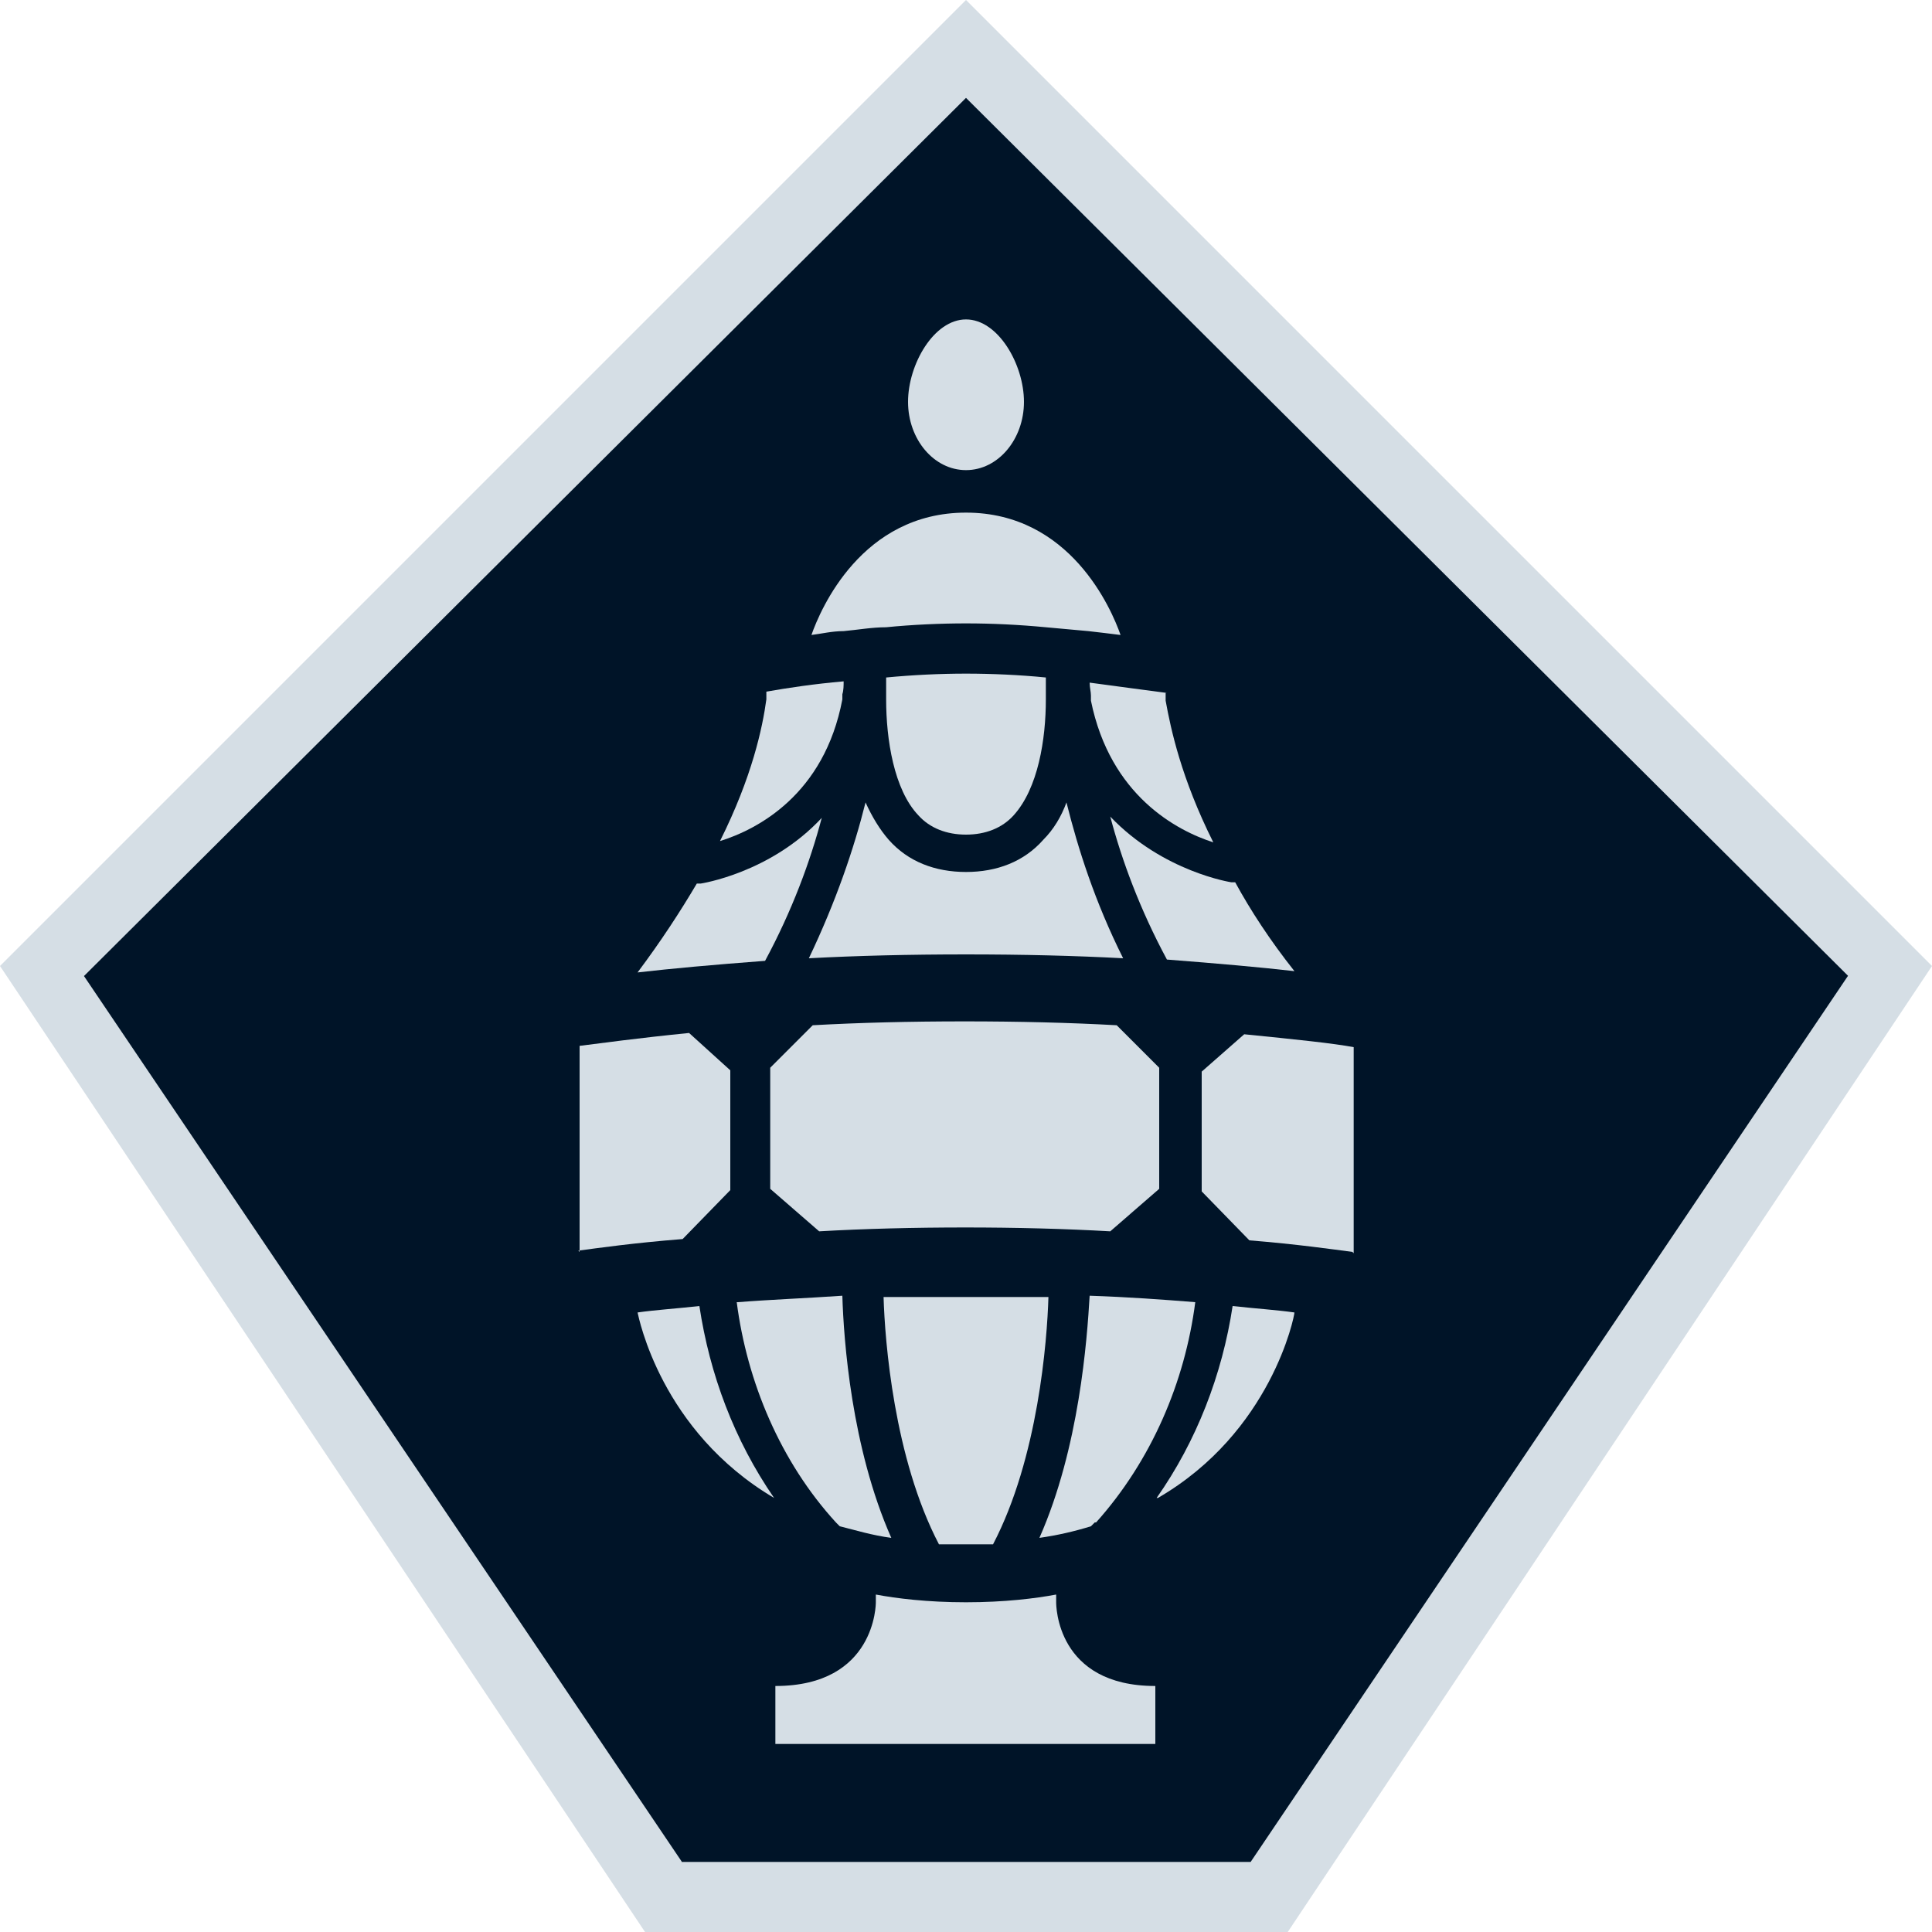 <?xml version="1.0" encoding="UTF-8"?>
<svg id="Layer_1" xmlns="http://www.w3.org/2000/svg" version="1.1" viewBox="0 0 75 75">
  <!-- Generator: Adobe Illustrator 29.5.1, SVG Export Plug-In . SVG Version: 2.1.0 Build 141)  -->
  <defs>
    <style>
      .st0 {
        fill: #001428;
      }

      .st1 {
        fill: #d5dee5;
      }
    </style>
  </defs>
  <path class="st1" d="M49.99,75l25.01-37.5L37.5,0,0,37.5l25.04,37.5h24.95Z"/>
  <path class="st0" d="M26.49,72.28h22.06l23.19-34.4L37.5,3.8,3.26,37.89s23.22,34.4,23.22,34.4Z"/>
  <g id="Laag_1">
    <g>
      <path class="st1" d="M47.8,34.25h.15c.6,1.1,1.35,2.25,2.3,3.45-1.3-.15-3-.3-4.95-.45-1.05-1.95-1.75-3.85-2.2-5.55,2.05,2.15,4.7,2.55,4.7,2.55Z"/>
      <path class="st1" d="M37.5,59.95h-1.05c-1.75-3.35-2.1-7.9-2.15-9.6h6.4c-.05,1.7-.4,6.25-2.15,9.6-.35,0-.7,0-1.05,0Z"/>
      <path class="st1" d="M37.5,47.65c-2.05,0-3.95.05-5.7.15l-1.9-1.65v-4.7l1.65-1.65c1.8-.1,3.75-.15,5.9-.15h0c2.1,0,4.1.05,5.9.15l1.65,1.65v4.7l-1.9,1.65c-1.75-.1-3.65-.15-5.65-.15h.05Z"/>
      <path class="st1" d="M34.5,32.6c.75.85,1.8,1.25,3,1.25s2.25-.4,3-1.25c.4-.4.7-.9.9-1.45.45,1.8,1.1,3.85,2.2,6.05-1.85-.1-3.9-.15-6.1-.15s-4.25.05-6.1.15c1.05-2.2,1.75-4.25,2.2-6.05.25.55.55,1.05.9,1.45Z"/>
      <path class="st1" d="M34.4,26.3c1.05-.1,2.1-.15,3.1-.15s2.1.05,3.1.15v.85c0,1.55-.3,3.45-1.25,4.5-.45.5-1.1.75-1.85.75s-1.4-.25-1.85-.75c-.95-1-1.25-2.95-1.25-4.5v-.85Z"/>
      <path class="st1" d="M45.25,26.9v.3c.2,1.1.6,3,1.85,5.5-1.4-.45-4-1.8-4.75-5.5v-.2c0-.15-.05-.3-.05-.5,1.15.15,2.2.3,3,.4h-.05Z"/>
      <path class="st1" d="M37.5,12.4c1.25,0,2.25,1.75,2.25,3.2s-1,2.65-2.25,2.65-2.25-1.2-2.25-2.65,1-3.2,2.25-3.2Z"/>
      <path class="st1" d="M37.5,19.9c4.05,0,5.65,3.75,6,4.75-.4-.05-.8-.1-1.25-.15-.55-.05-1.1-.1-1.65-.15-1.05-.1-2.1-.15-3.1-.15s-2.1.05-3.1.15c-.55,0-1.1.1-1.65.15-.45,0-.85.1-1.25.15.35-1,1.95-4.75,6-4.75Z"/>
      <path class="st1" d="M29.75,27.15v-.3c.85-.15,1.85-.3,3-.4,0,.15,0,.35-.05.5v.2c-.7,3.7-3.3,5.05-4.75,5.5,1.25-2.5,1.65-4.4,1.8-5.5Z"/>
      <path class="st1" d="M27.05,34.3h.15s2.7-.4,4.7-2.55c-.45,1.7-1.15,3.6-2.2,5.55-2,.15-3.65.3-4.95.45.9-1.2,1.65-2.35,2.3-3.45Z"/>
      <path class="st1" d="M22.5,48.6v-8c.8-.1,2.25-.3,4.25-.5l1.6,1.45v4.65l-1.85,1.9c-1.9.15-3.3.35-4.05.45l.05.05Z"/>
      <path class="st1" d="M24.75,50.95c.7-.1,1.5-.15,2.4-.25.4,2.65,1.35,5.2,2.9,7.45-4.4-2.6-5.25-7-5.3-7.2Z"/>
      <path class="st1" d="M28.65,50.55c1.25-.1,2.6-.15,4.05-.25.05,1.7.35,5.9,1.9,9.4-.75-.1-1.4-.3-2-.45,0,0-.1-.1-.15-.15-2.15-2.35-3.45-5.45-3.85-8.55h.05Z"/>
      <path class="st1" d="M44.85,65.45v2.25h-14.75v-2.25c3.9,0,3.9-3.2,3.9-3.25v-.3c.8.15,2,.3,3.5.3s2.7-.15,3.5-.3v.3c0,.1,0,3.25,3.85,3.25Z"/>
      <path class="st1" d="M42.5,59.1s-.1.1-.15.15c-.65.2-1.3.35-2,.45,1.55-3.5,1.85-7.7,1.95-9.4,1.5.05,2.85.15,4.1.25-.4,3.1-1.7,6.15-3.85,8.55h-.05Z"/>
      <path class="st1" d="M45.1,57.65h0Z"/>
      <path class="st1" d="M44.9,58.15c1.55-2.2,2.55-4.8,2.95-7.45.9.1,1.7.15,2.4.25,0,.15-.9,4.65-5.3,7.2h-.05Z"/>
      <path class="st1" d="M52.5,48.6c-.75-.1-2.15-.3-4-.45l-1.85-1.9v-4.65l1.65-1.45c2,.2,3.45.35,4.25.5v8l-.05-.05Z"/>
    </g>
  </g>
</svg>